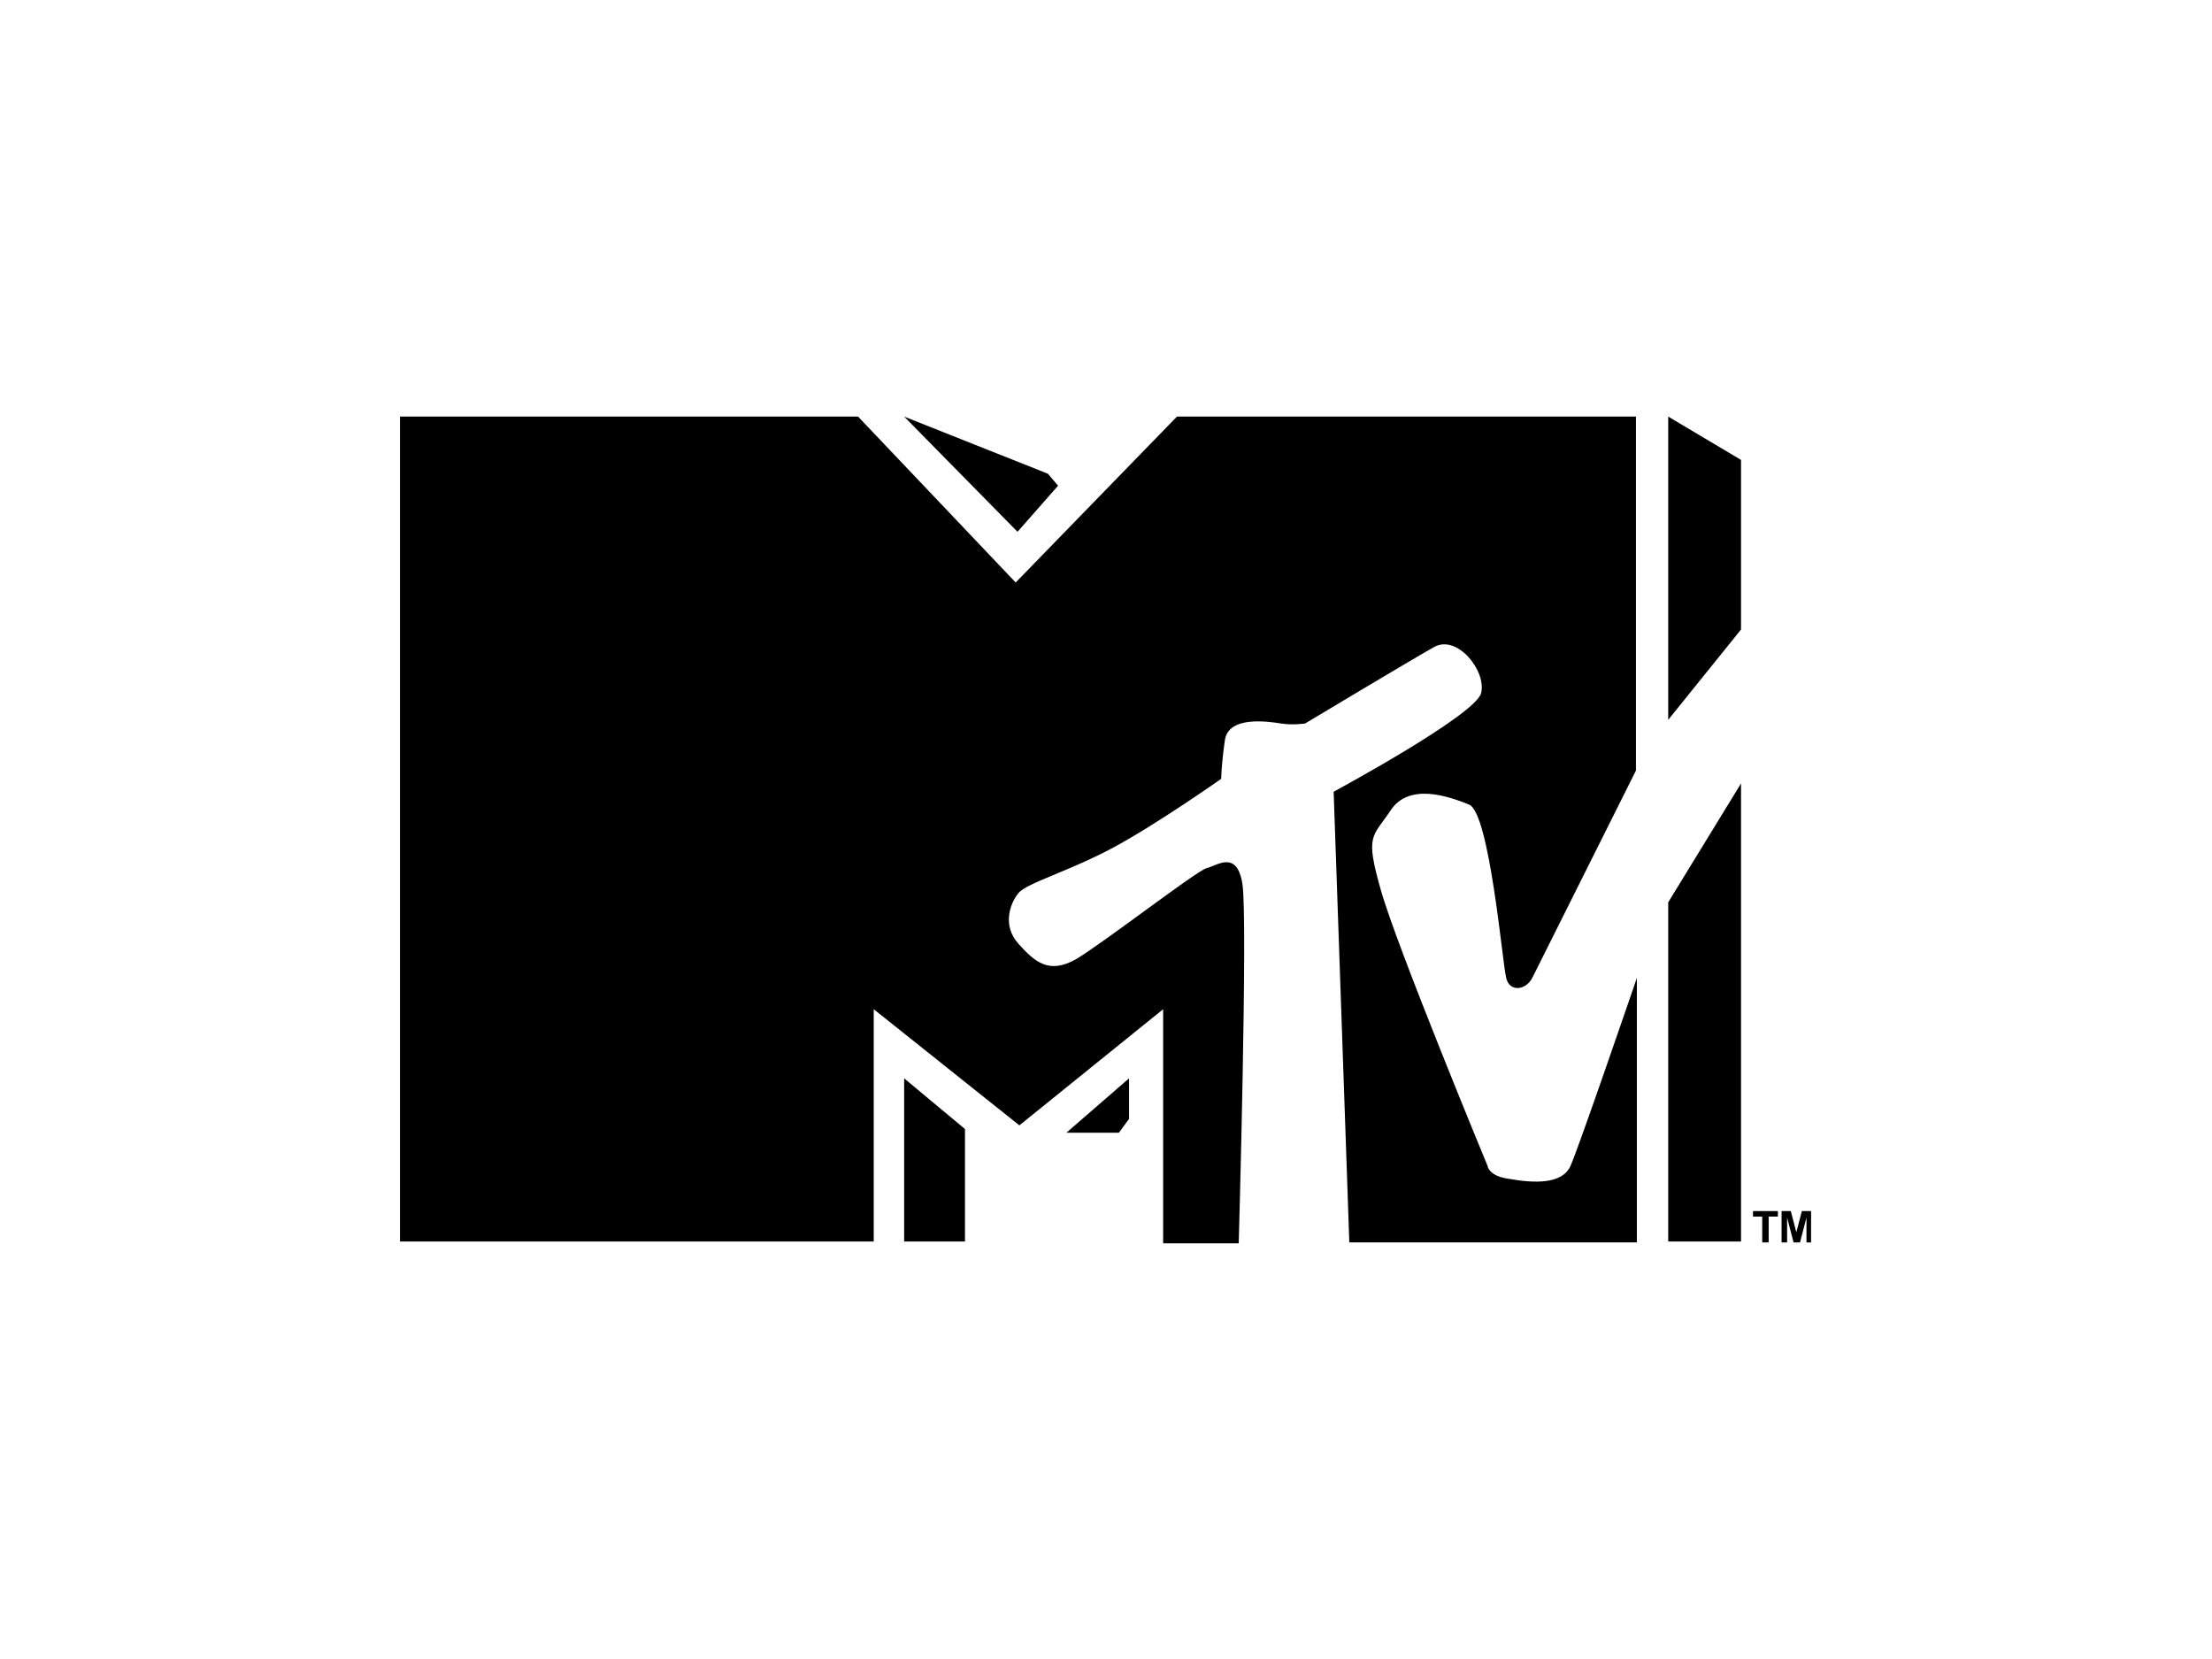 <svg xmlns="http://www.w3.org/2000/svg" xmlns:xlink="http://www.w3.org/1999/xlink" id="Layer_6" x="0px" y="0px" viewBox="0 0 240 180" style="enable-background:new 0 0 240 180;" xml:space="preserve">
<g>
	<path d="M126.2,134.7v-25.2l-15.6,12.6l-15.8-12.6v25.2H43.4V45.2h49.7l17.1,18l17.5-18h49.8v38.4c0,0-10.5,21-11.2,22.4   c-0.7,1.5-2.6,1.7-2.9,0c-0.4-1.7-1.8-17.8-4-18.7c-2.2-0.9-6.5-2.4-8.5,0.6c-2,3-2.8,2.6-1.1,8.6c1.7,6.1,11.6,30,11.6,30   s0.1,1.1,2.3,1.4c2.8,0.5,5.8,0.6,6.7-1.4s7.2-20.4,7.2-20.4v28.7h-31.2l-1.7-48.9c0,0,15.4-8.3,16-10.7c0.6-2.4-2.6-6.4-5.1-5   s-14,8.3-14,8.3s-1.3,0.2-2.6,0s-5.7-0.9-6.1,1.8c-0.4,2.8-0.4,4.2-0.4,4.2s-6.8,4.8-11.6,7.4c-4.8,2.6-9.5,3.9-10.4,5   s-1.8,3.5,0,5.5c1.8,2,3.3,3.3,6.2,1.7c2.9-1.7,13.1-9.6,14.2-9.9c1.2-0.3,3.3-2,3.9,1.7c0.6,3.7-0.4,39-0.4,39H126.2z"></path>
	<polygon points="104.7,134.7 104.7,122.5 98.1,117 98.1,134.7  "></polygon>
	<polygon points="115.7,122.9 122.5,117 122.5,121.4 121.4,122.9  "></polygon>
	<polygon points="98.1,45.2 110.4,57.7 114.8,52.7 113.7,51.4  "></polygon>
	<polygon points="181,45.2 188.9,49.9 188.9,68.3 181,78.1  "></polygon>
	<polygon points="188.9,85 188.9,134.7 181,134.7 181,97.9  "></polygon>
	<g>
		<path d="M191.2,134.8V132h-1v-0.6h2.7v0.6h-1v2.8H191.2z"></path>
		<path d="M193.3,134.8v-3.4h1l0.6,2.3l0.6-2.3h1v3.4H196v-2.7l-0.7,2.7h-0.7l-0.7-2.7v2.7H193.3z"></path>
	</g>
</g>
</svg>